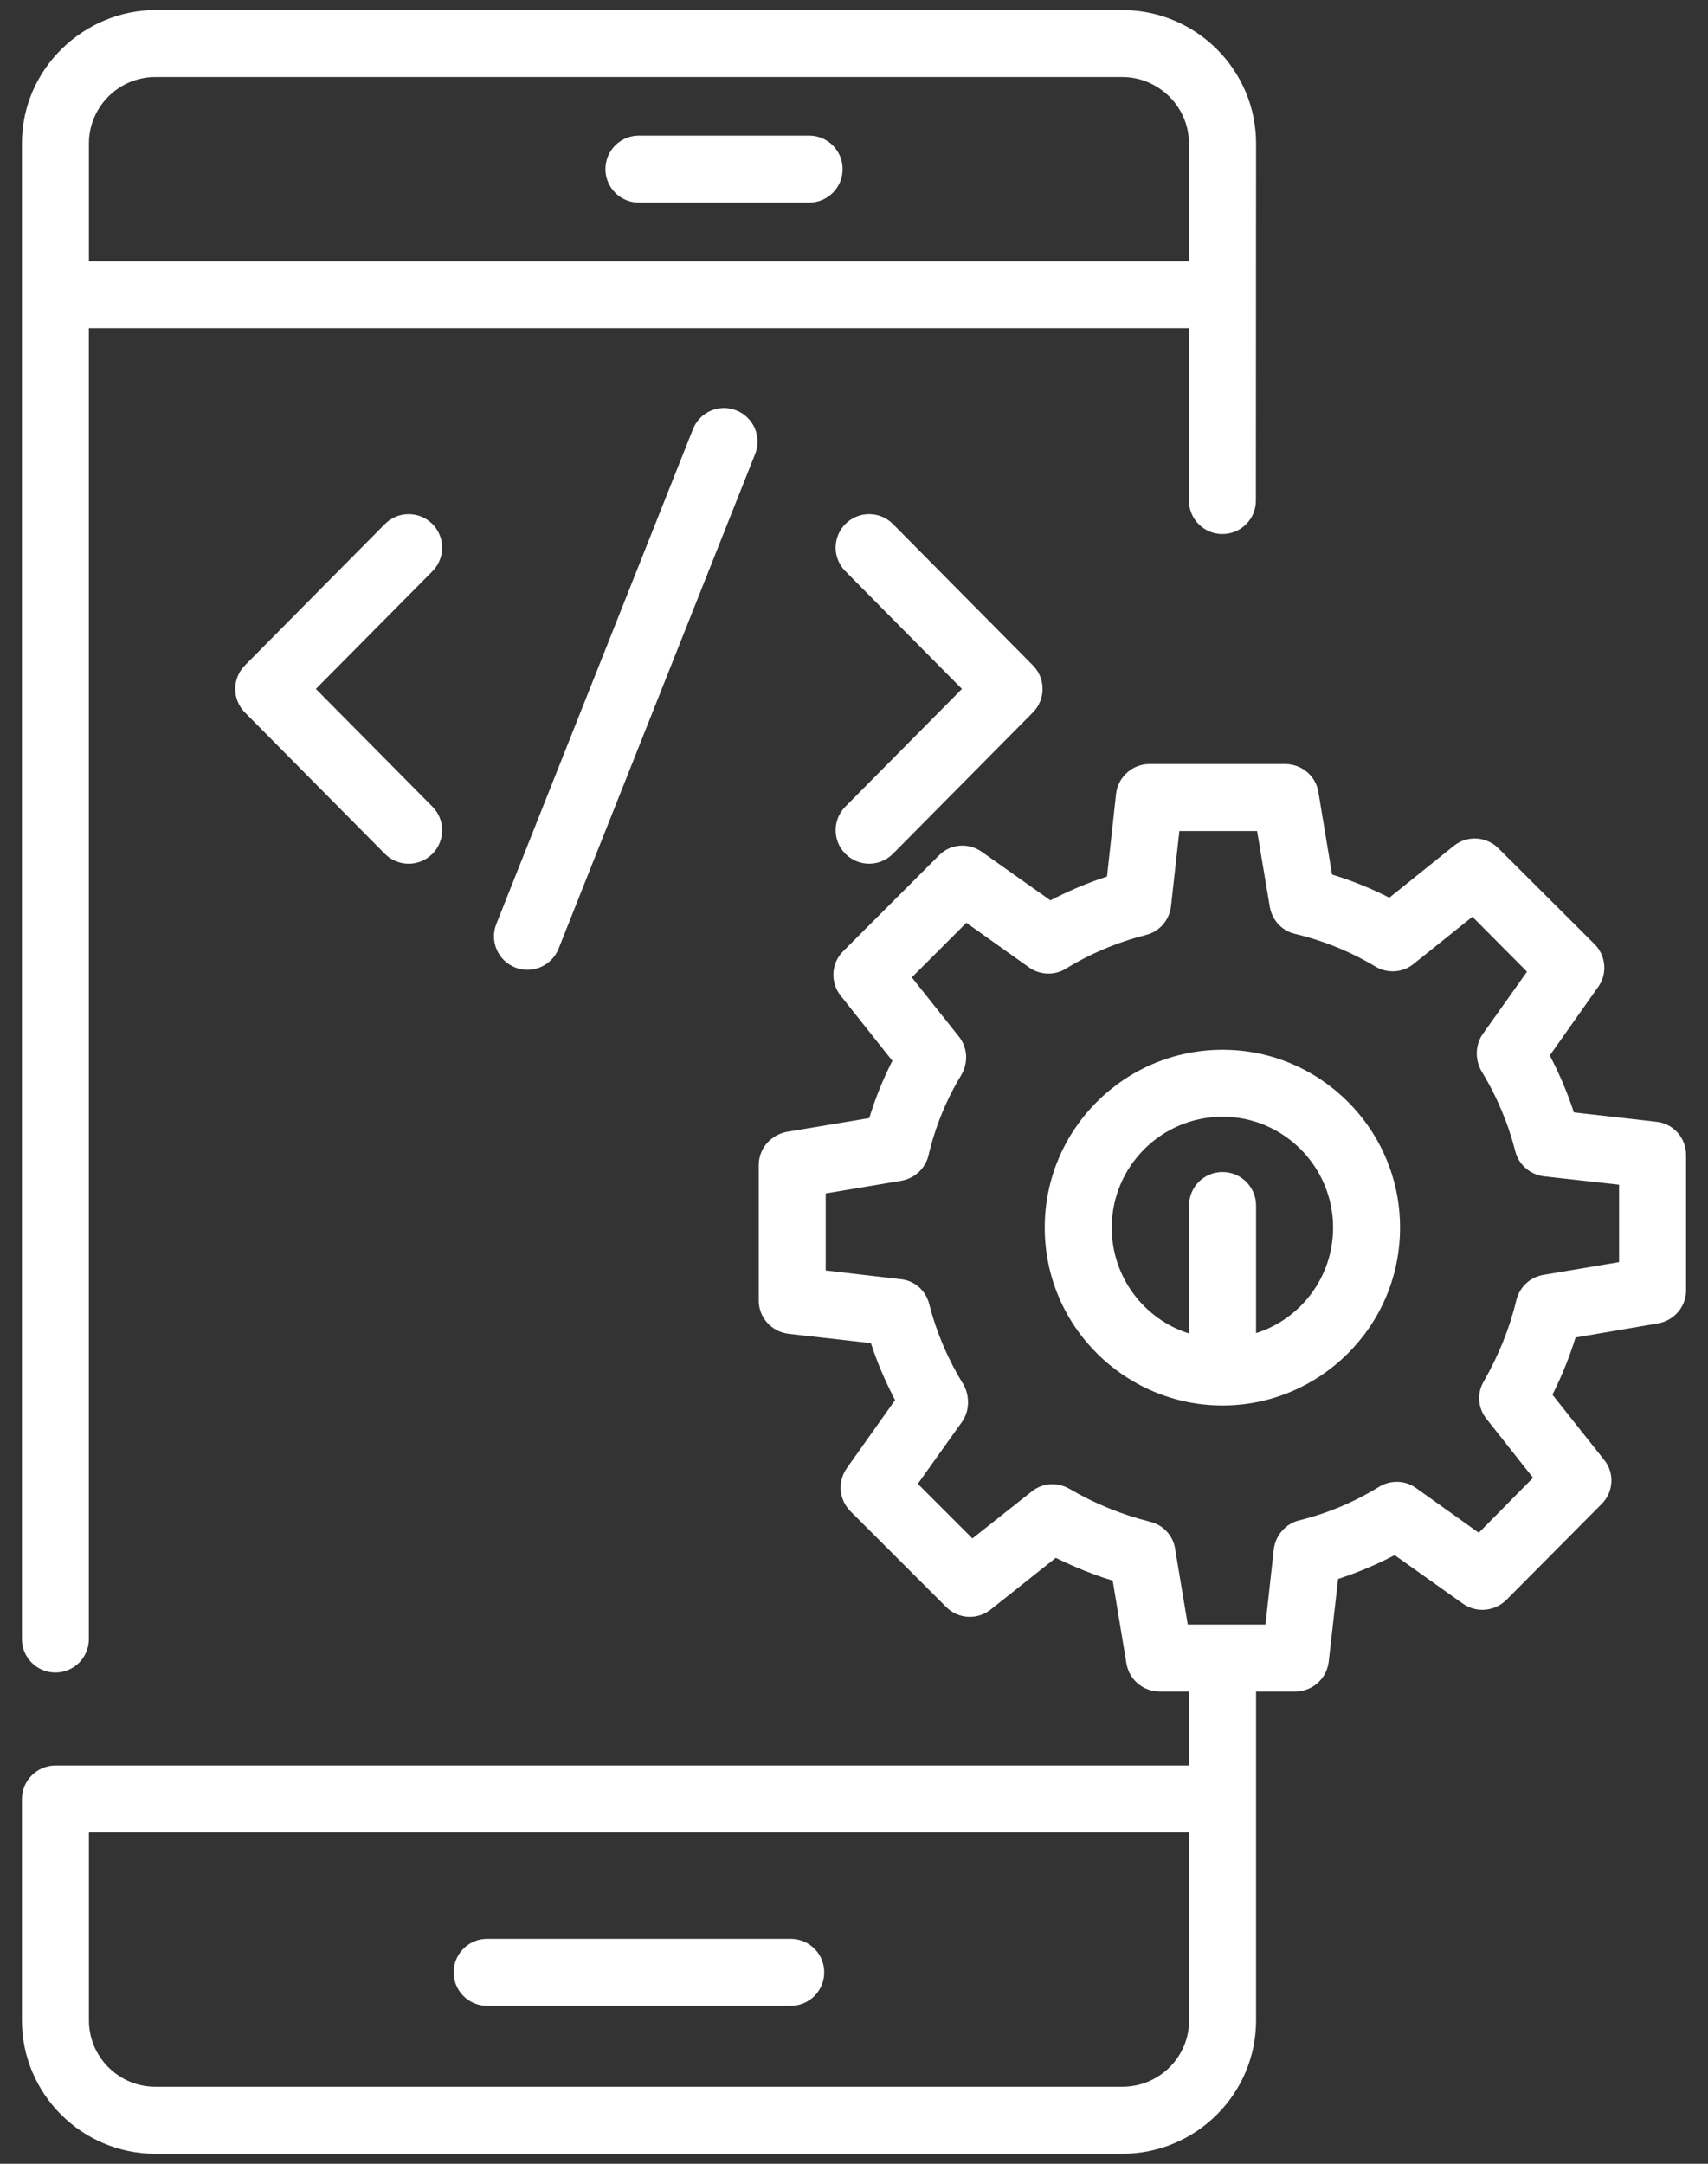 <svg xmlns="http://www.w3.org/2000/svg" width="30" height="38" viewBox="0 0 30 38" fill="none"><rect x="0" y="0" width="30" height="38" fill="#333333" stroke="none"/><path d="M11.222 3.558H14.212C14.537 3.558 14.8 3.295 14.8 2.97C14.8 2.645 14.537 2.382 14.212 2.382H11.222C10.897 2.382 10.634 2.645 10.634 2.97C10.634 3.295 10.897 3.558 11.222 3.558Z" fill="white"></path><path d="M8.556 35.226H13.889C14.213 35.226 14.477 34.963 14.477 34.638C14.477 34.313 14.213 34.05 13.889 34.05H8.556C8.231 34.05 7.968 34.313 7.968 34.638C7.968 34.963 8.231 35.226 8.556 35.226Z" fill="white"></path><path d="M0.973 29.373C1.298 29.373 1.561 29.11 1.561 28.785V5.765H20.883V8.791C20.883 9.116 21.146 9.379 21.471 9.379C21.796 9.379 22.059 9.116 22.059 8.791C22.059 8.083 22.058 10.962 22.062 2.518C22.062 1.23 21.009 0.177 19.716 0.177H19.715H2.728H2.727C1.497 0.177 0.385 1.188 0.385 2.52V28.785C0.385 29.11 0.648 29.373 0.973 29.373ZM19.715 1.353C20.336 1.353 20.883 1.862 20.883 2.52V4.589H1.562V2.518C1.562 1.876 2.087 1.353 2.728 1.353H19.715Z" fill="white"></path><path d="M14.852 14.998C15.081 15.225 15.454 15.226 15.684 14.994L18.142 12.512C18.369 12.283 18.369 11.914 18.142 11.685L15.684 9.203C15.455 8.973 15.083 8.971 14.852 9.199C14.621 9.428 14.619 9.801 14.848 10.031L16.896 12.099L14.848 14.166C14.619 14.397 14.621 14.769 14.852 14.998Z" fill="white"></path><path d="M7.592 9.2C7.361 8.971 6.988 8.973 6.76 9.204L4.302 11.685C4.075 11.915 4.075 12.284 4.302 12.513L6.76 14.995C6.989 15.225 7.361 15.227 7.592 14.998C7.823 14.77 7.824 14.397 7.596 14.167L5.548 12.099L7.596 10.032C7.824 9.801 7.823 9.429 7.592 9.2Z" fill="white"></path><path d="M12.171 7.538L8.718 16.226C8.598 16.528 8.745 16.87 9.047 16.99C9.347 17.11 9.69 16.964 9.811 16.661L13.264 7.972C13.384 7.67 13.236 7.328 12.934 7.208C12.631 7.087 12.29 7.236 12.171 7.538Z" fill="white"></path><path d="M21.474 18.436C19.75 18.436 18.35 19.835 18.35 21.559C18.35 23.299 19.769 24.683 21.474 24.683C23.171 24.683 24.591 23.302 24.591 21.559C24.591 19.835 23.191 18.436 21.474 18.436ZM22.062 23.412V21.171C22.062 20.847 21.797 20.583 21.474 20.583C21.144 20.583 20.885 20.847 20.885 21.171V23.418C20.097 23.171 19.527 22.43 19.527 21.559C19.527 20.488 20.397 19.612 21.474 19.612C22.544 19.612 23.415 20.488 23.415 21.559C23.415 22.43 22.844 23.165 22.062 23.412Z" fill="white"></path><path d="M29.091 19.7L27.644 19.536C27.533 19.194 27.391 18.859 27.221 18.536L28.068 17.336C28.238 17.106 28.209 16.783 28.009 16.583L26.321 14.9C26.109 14.688 25.774 14.665 25.538 14.853L24.403 15.765C24.08 15.6 23.744 15.465 23.397 15.359L23.156 13.906C23.109 13.624 22.862 13.418 22.574 13.418H20.191C19.891 13.418 19.639 13.642 19.603 13.941L19.444 15.394C19.097 15.506 18.768 15.647 18.45 15.812L17.244 14.959C17.009 14.794 16.691 14.818 16.491 15.024L14.809 16.706C14.597 16.918 14.58 17.253 14.768 17.489L15.674 18.63C15.509 18.953 15.374 19.289 15.268 19.636L13.821 19.877C13.539 19.93 13.327 20.171 13.327 20.459V22.841C13.327 23.142 13.556 23.389 13.85 23.424L15.297 23.588C15.409 23.936 15.556 24.271 15.721 24.589L14.874 25.783C14.709 26.018 14.733 26.336 14.938 26.541L16.621 28.224C16.833 28.436 17.168 28.453 17.403 28.265L18.544 27.359C18.868 27.518 19.197 27.653 19.544 27.759L19.785 29.212C19.833 29.5 20.08 29.706 20.368 29.706H20.886V31.006H0.974C0.65 31.006 0.385 31.271 0.385 31.594C0.385 31.686 0.385 35.631 0.385 35.483C0.385 36.771 1.438 37.824 2.727 37.824H19.715C21.009 37.824 22.062 36.771 22.062 35.483C22.062 35.195 22.062 29.422 22.062 29.706H22.75C23.05 29.706 23.303 29.483 23.338 29.183L23.503 27.73C23.844 27.618 24.18 27.477 24.497 27.312L25.697 28.165C25.933 28.33 26.25 28.3 26.456 28.1L28.133 26.412C28.344 26.2 28.362 25.865 28.174 25.636L27.268 24.494C27.433 24.165 27.568 23.83 27.674 23.489L29.121 23.241C29.403 23.194 29.615 22.947 29.615 22.665V20.283C29.615 19.983 29.391 19.73 29.091 19.7ZM20.886 35.483C20.886 36.124 20.362 36.647 19.715 36.647H2.727C2.086 36.647 1.562 36.124 1.562 35.483C1.562 35.356 1.562 32.122 1.562 32.183H20.886L20.886 35.483ZM28.438 22.165L27.109 22.389C26.874 22.43 26.691 22.6 26.633 22.836C26.515 23.33 26.321 23.806 26.062 24.259C25.938 24.465 25.956 24.73 26.109 24.918L26.927 25.953L25.974 26.918L24.868 26.13C24.68 25.994 24.421 25.989 24.221 26.112C23.791 26.377 23.321 26.577 22.821 26.7C22.58 26.759 22.403 26.965 22.374 27.206L22.227 28.53C21.731 28.53 21.358 28.53 20.862 28.53L20.639 27.194C20.603 26.965 20.427 26.777 20.197 26.724C19.703 26.6 19.227 26.406 18.785 26.147C18.574 26.024 18.309 26.041 18.121 26.194L17.08 27.018L16.121 26.059L16.897 24.971C17.022 24.794 17.045 24.532 16.921 24.312C16.656 23.883 16.45 23.406 16.321 22.9C16.262 22.665 16.062 22.488 15.821 22.465L14.503 22.312V20.959L15.833 20.736C16.068 20.694 16.256 20.518 16.309 20.289C16.427 19.789 16.621 19.312 16.886 18.877C17.009 18.665 16.997 18.4 16.844 18.206L16.015 17.165L16.974 16.206L18.074 16.989C18.262 17.124 18.521 17.136 18.721 17.012C19.15 16.747 19.627 16.547 20.133 16.418C20.368 16.359 20.538 16.159 20.568 15.918L20.715 14.594H22.08L22.303 15.924C22.344 16.159 22.515 16.347 22.744 16.4C23.244 16.518 23.721 16.712 24.162 16.977C24.374 17.1 24.639 17.083 24.827 16.93L25.862 16.1L26.821 17.065L26.044 18.159C25.921 18.334 25.896 18.589 26.021 18.812C26.291 19.253 26.491 19.73 26.615 20.218C26.674 20.453 26.874 20.63 27.121 20.659L28.438 20.806L28.438 22.165Z" fill="white"></path></svg>